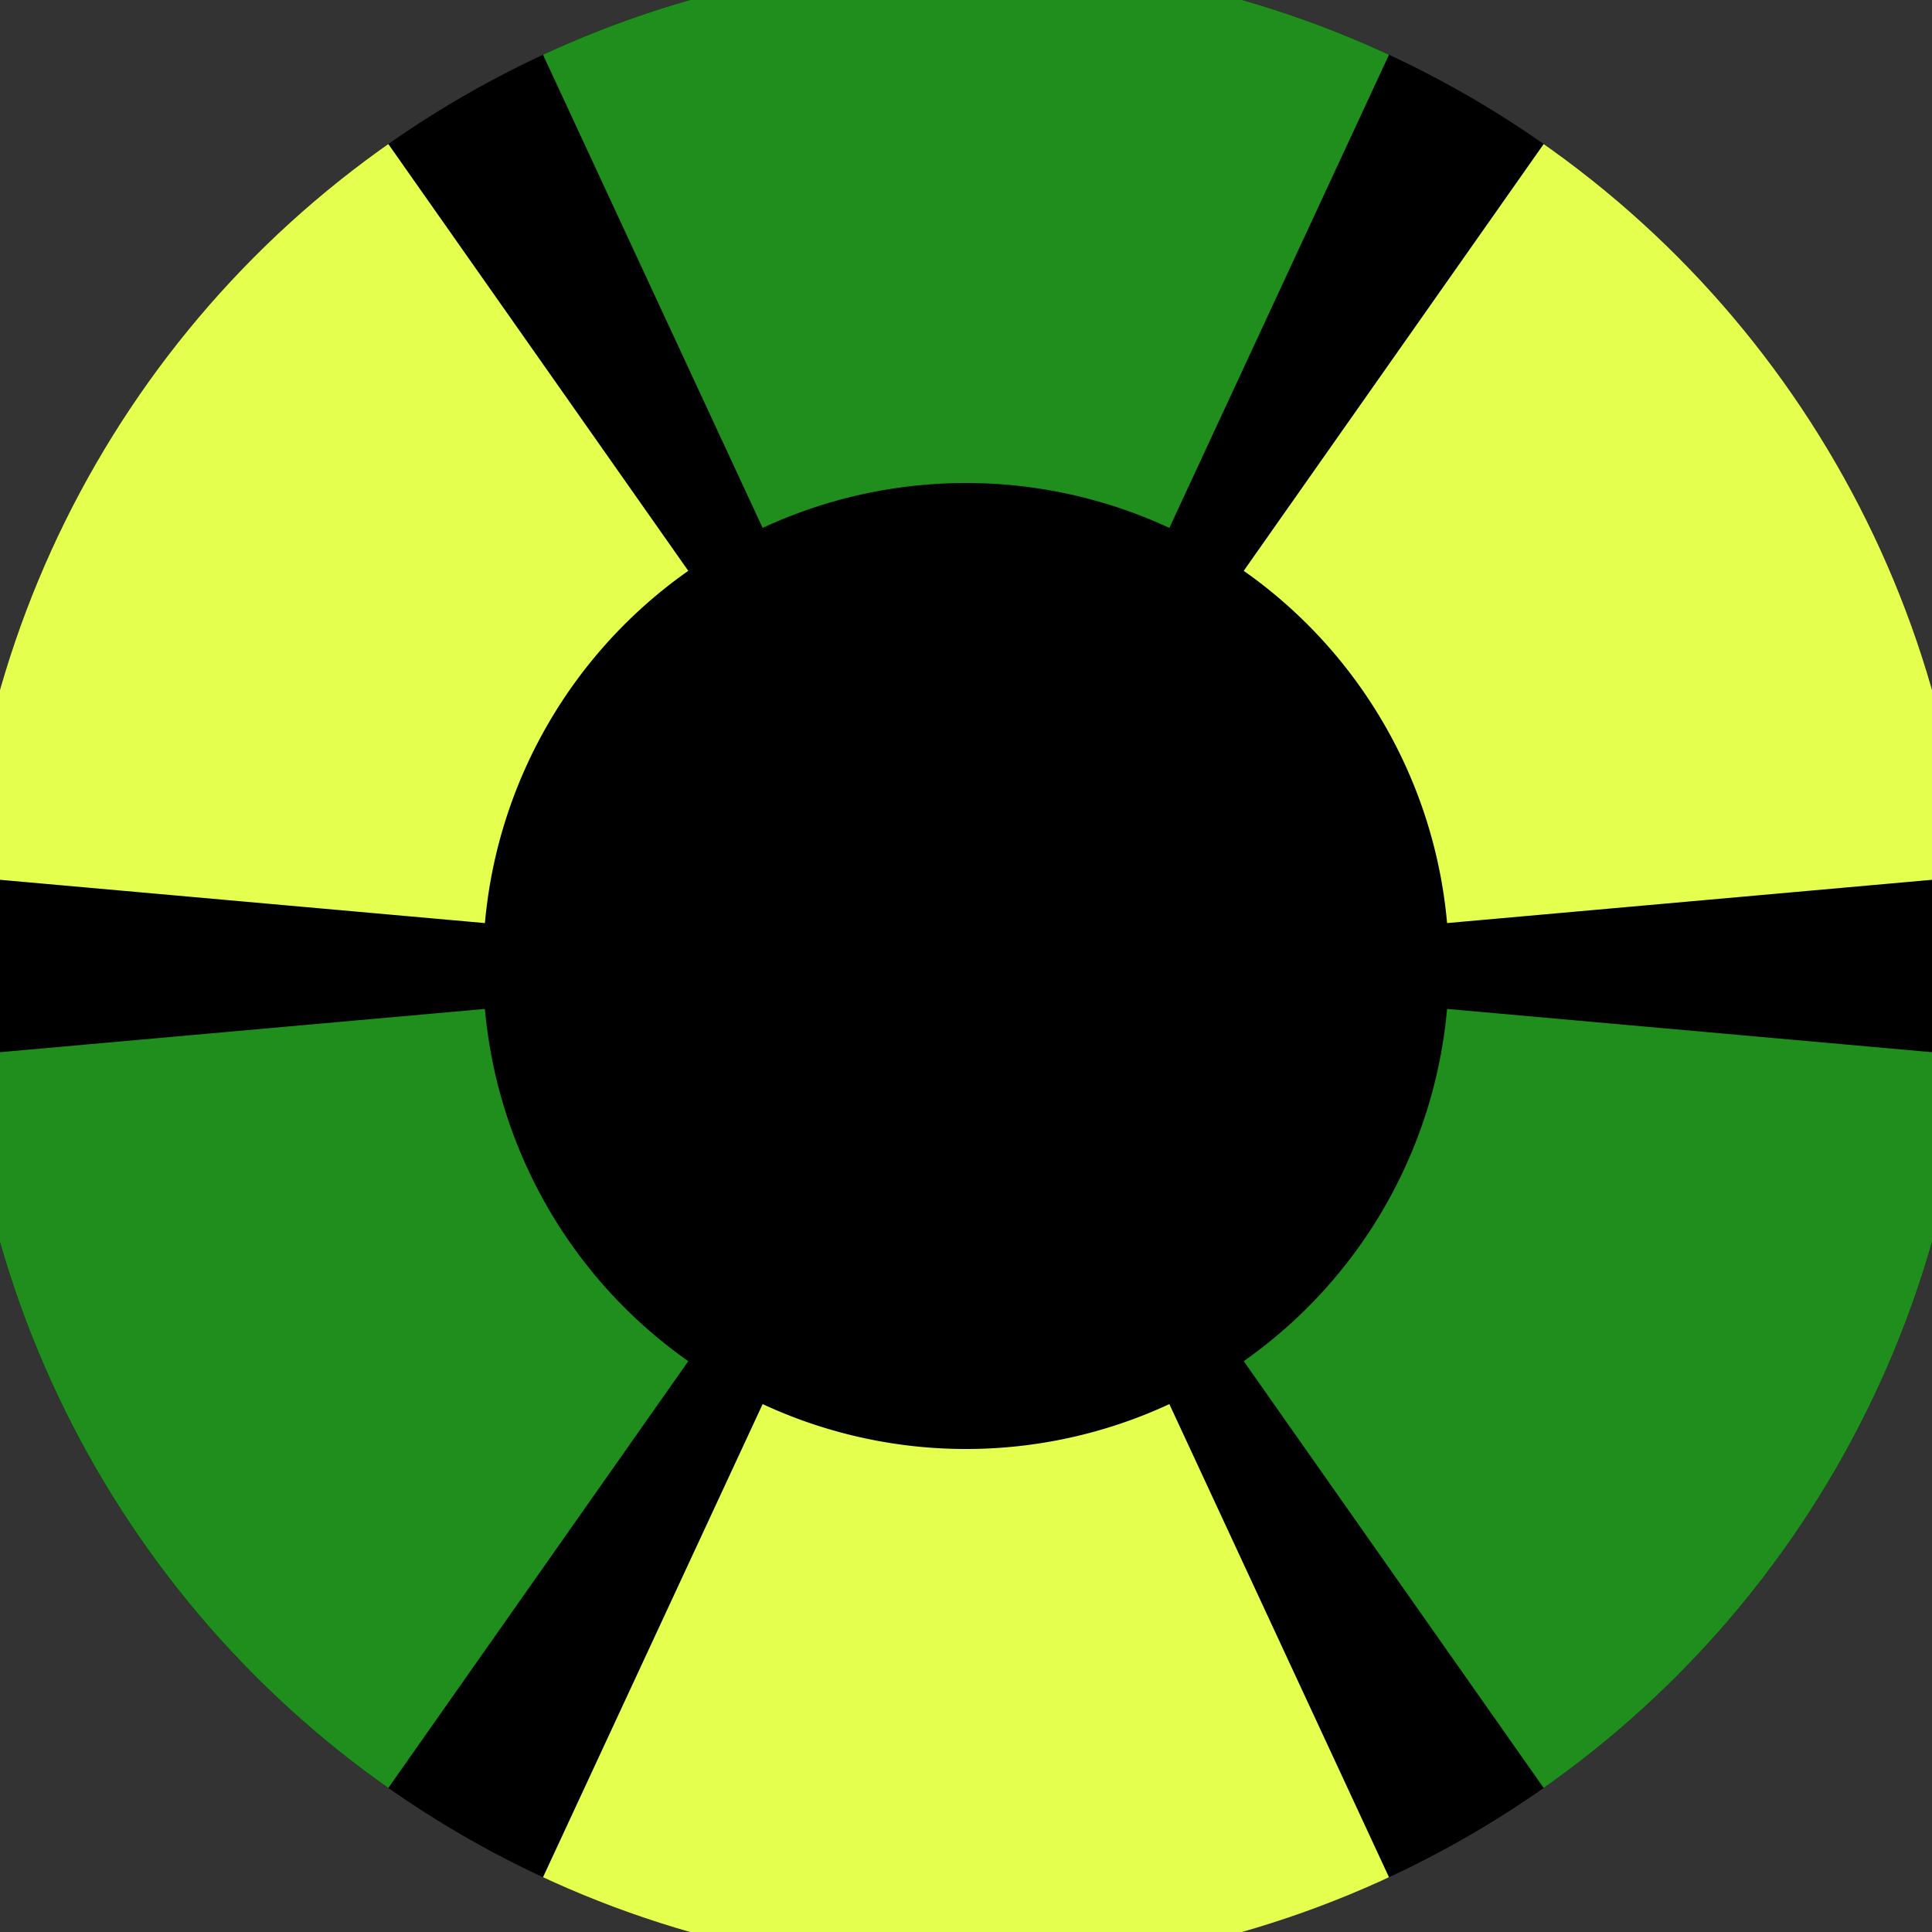 <svg xmlns="http://www.w3.org/2000/svg" width="128" height="128" viewBox="0 0 100 100" shape-rendering="geometricPrecision">
                            <rect x="0" y="0" width="100" height="100" fill="#333333" stroke="none"/>
                            <defs>
                                <clipPath id="clip">
                                    <circle cx="50" cy="50" r="52" />
                                    <!--<rect x="0" y="0" width="100" height="100"/>-->
                                </clipPath>
                            </defs>
                            <g transform="rotate(0 50 50)">
                            <rect x="0" y="0" width="100" height="100" fill="#000000" clip-path="url(#clip)"/><path d="M 92.104 -40.704
                               L 7.896 -40.704
                               L 39.474 27.324
                               A 25 25 0 0 1 60.526 27.324 ZM 107.501 131.815
                               L 149.604 58.889
                               L 74.901 52.222
                               A 25 25 0 0 1 64.375 70.454 ZM -49.604 58.889
                               L -7.501 131.815
                               L 35.625 70.454
                               A 25 25 0 0 1 25.099 52.222 Z" fill="#1f8e1d" clip-path="url(#clip)"/><path d="M 7.896 140.704
                               L 92.104 140.704
                               L 60.526 72.676
                               A 25 25 0 0 1 39.474 72.676 ZM -7.501 -31.815
                               L -49.604 41.111
                               L 25.099 47.778
                               A 25 25 0 0 1 35.625 29.546 ZM 149.604 41.111
                               L 107.501 -31.815
                               L 64.375 29.546
                               A 25 25 0 0 1 74.901 47.778 Z" fill="#e5ff4f" clip-path="url(#clip)"/></g></svg>